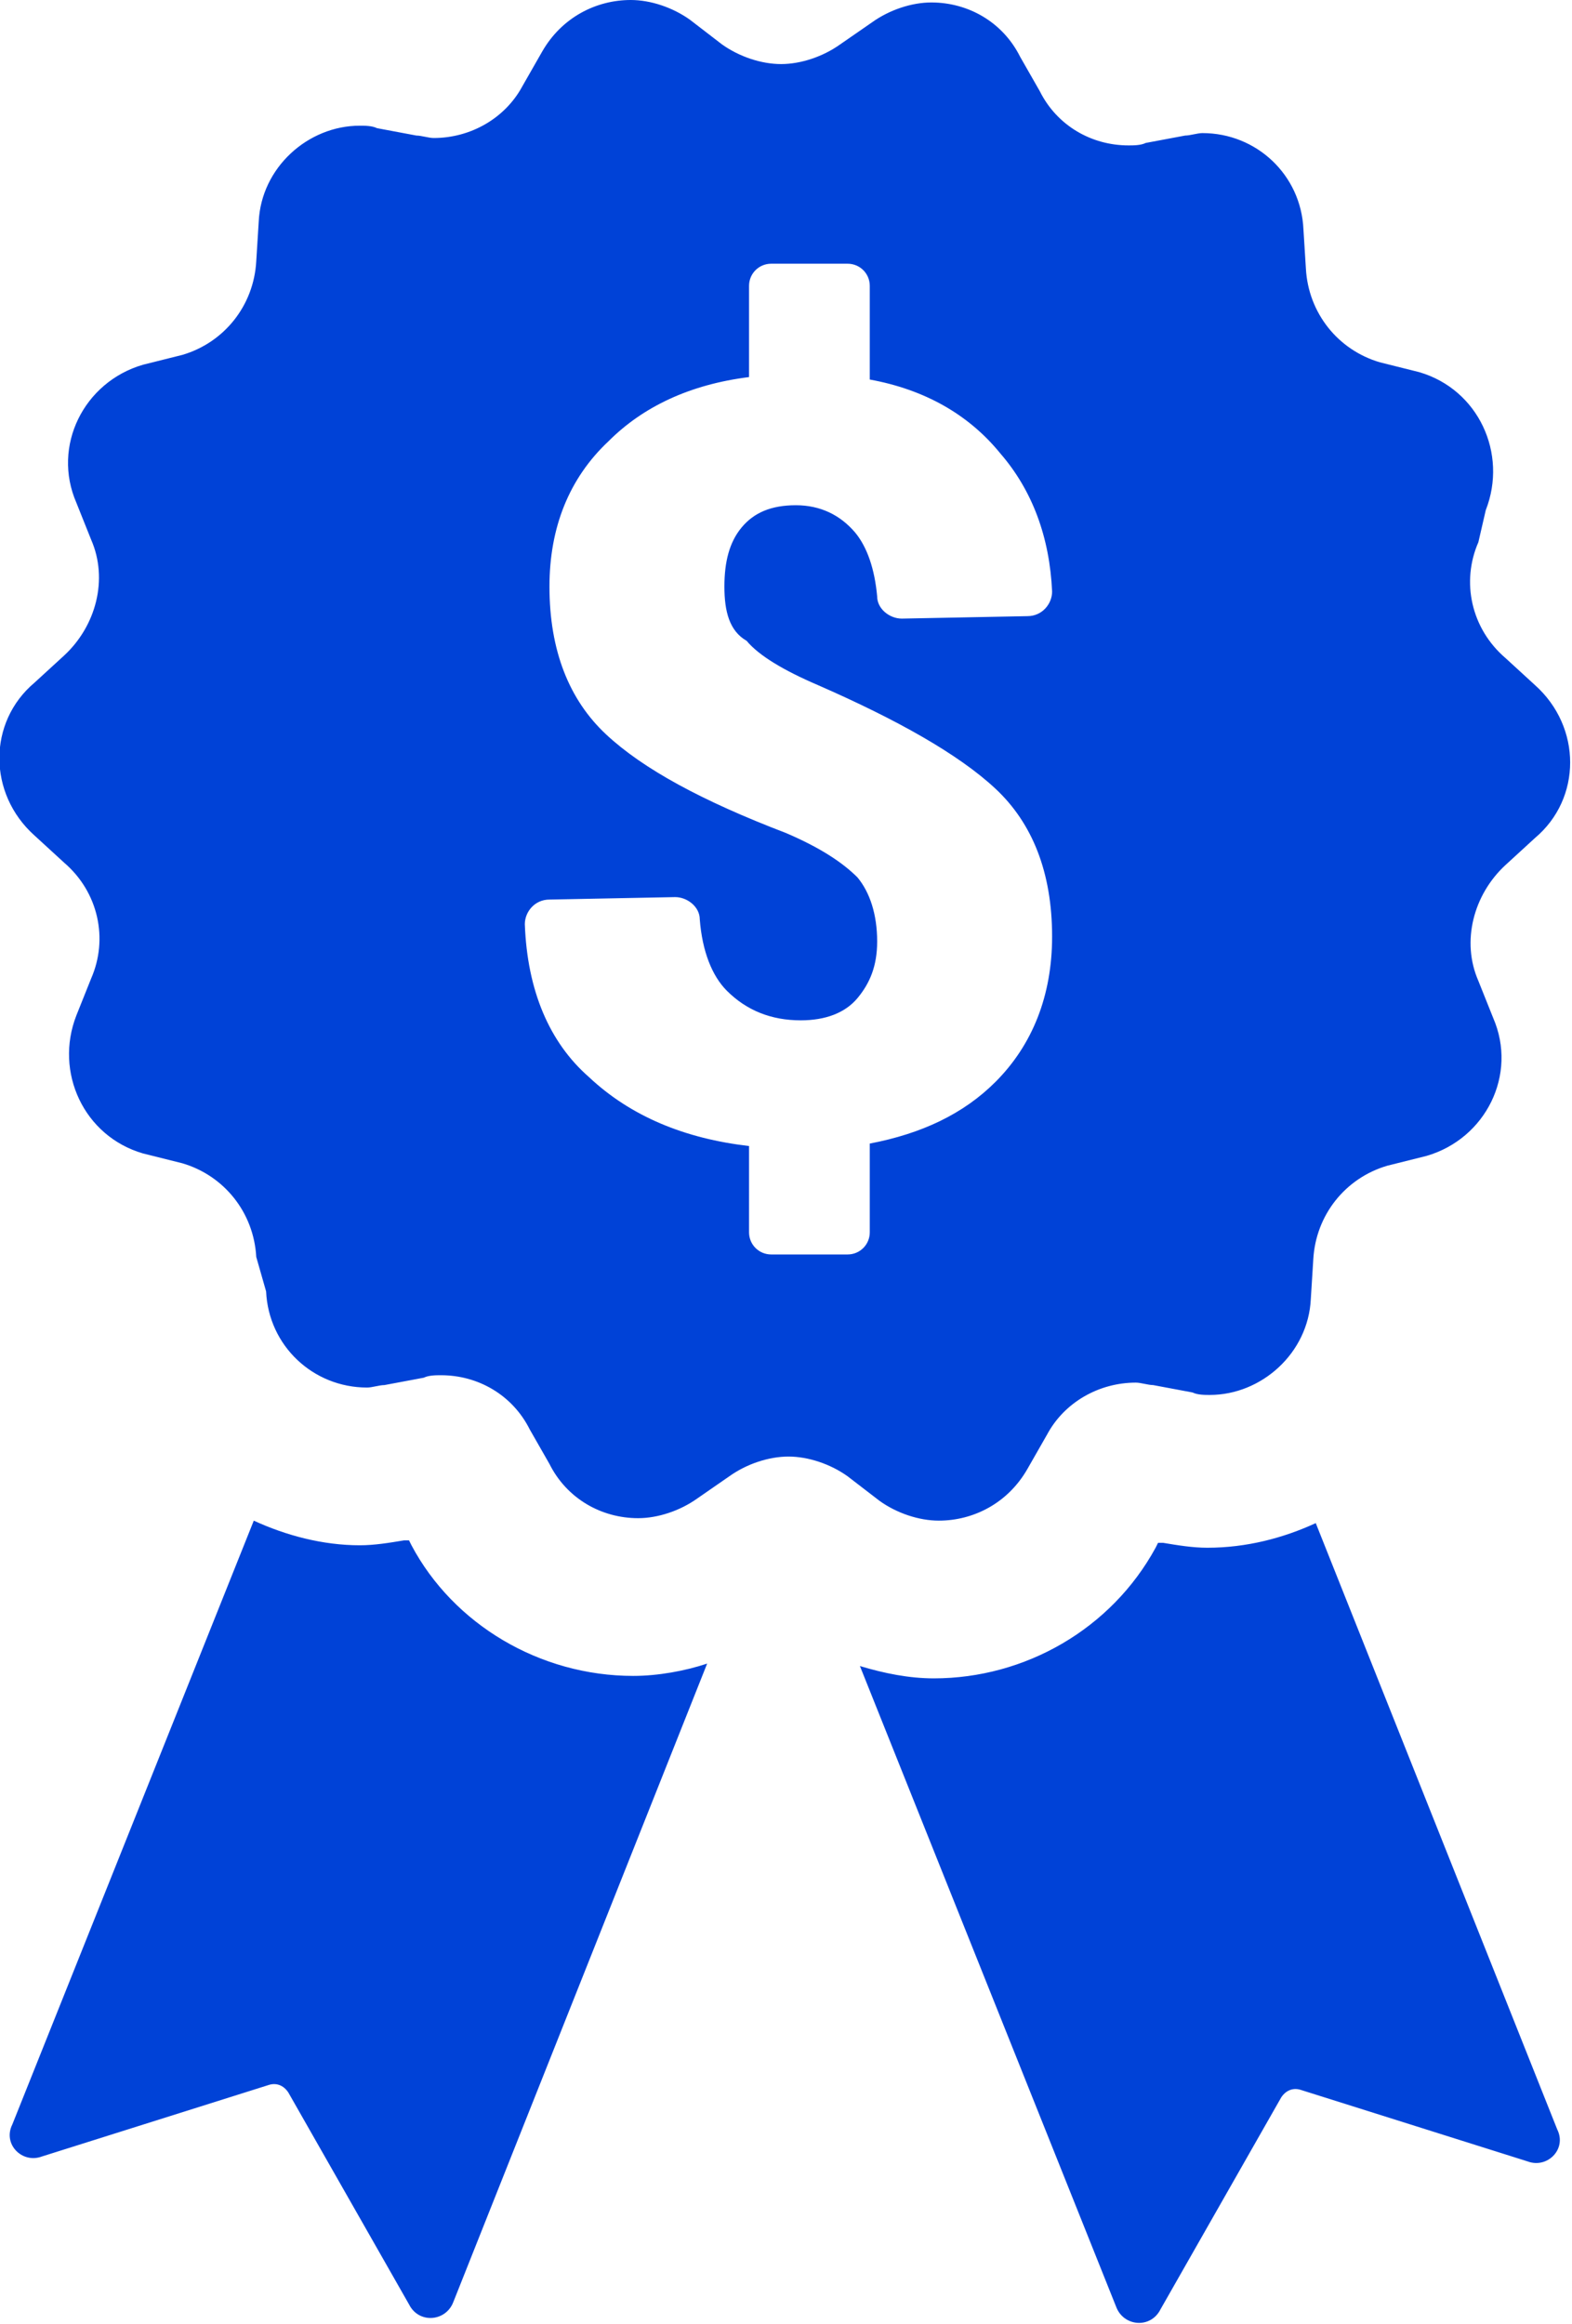 <?xml version="1.0" encoding="utf-8"?>
<!-- Generator: Adobe Illustrator 23.0.4, SVG Export Plug-In . SVG Version: 6.00 Build 0)  -->
<svg version="1.1" id="Ebene_1" xmlns="http://www.w3.org/2000/svg" xmlns:xlink="http://www.w3.org/1999/xlink" x="0px" y="0px"
	 viewBox="0 0 63.8 94.3" style="enable-background:new 0 0 63.8 94.3;" xml:space="preserve">
<style type="text/css">
	.st0{fill:#0042D7;}
</style>
<path class="st0" d="M25.7,68c1,0,2.1-0.2,3-0.5L18.4,93.4c-0.3,0.8-1.4,0.9-1.8,0.1l-4.9-8.6c-0.2-0.3-0.5-0.4-0.8-0.3l-9.2,2.9
	c-0.8,0.3-1.6-0.5-1.2-1.3l9.8-24.5c1.3,0.6,2.8,1,4.3,1c0.6,0,1.2-0.1,1.8-0.2h0.2l0.1,0.2C18.4,65.9,21.9,68,25.7,68z M53.4,61.8
	c-1.3,0.6-2.8,1-4.4,1c-0.6,0-1.2-0.1-1.8-0.2H47l-0.1,0.2c-1.8,3.3-5.3,5.3-9,5.3c-1,0-2-0.2-3-0.5l10.4,26
	c0.3,0.8,1.4,0.9,1.8,0.1l4.9-8.6c0.2-0.3,0.5-0.4,0.8-0.3l9.2,2.9c0.8,0.3,1.6-0.5,1.2-1.3L53.4,61.8z M62.3,27.8
	c1.9,1.7,1.9,4.6,0,6.2l-1.2,1.1c-1.3,1.2-1.8,3.1-1.1,4.7l0.6,1.5c1,2.3-0.3,4.9-2.7,5.6l-1.6,0.4c-1.7,0.5-2.9,2-3,3.8l-0.1,1.6
	c-0.1,2.2-2,3.9-4.1,3.9c-0.2,0-0.5,0-0.7-0.1l-1.6-0.3c-0.2,0-0.5-0.1-0.7-0.1c-1.5,0-2.9,0.8-3.6,2.1l-0.8,1.4
	c-0.8,1.4-2.2,2.1-3.6,2.1c-0.8,0-1.7-0.3-2.4-0.8l-1.3-1c-0.7-0.5-1.6-0.8-2.4-0.8c-0.8,0-1.7,0.3-2.4,0.8l-1.3,0.9
	c-0.7,0.5-1.6,0.8-2.4,0.8c-1.5,0-2.9-0.8-3.6-2.2L21.5,58c-0.7-1.4-2.1-2.2-3.6-2.2c-0.2,0-0.5,0-0.7,0.1l-1.6,0.3
	c-0.2,0-0.5,0.1-0.7,0.1c-2.2,0-4-1.7-4.1-3.9L10.4,51c-0.1-1.8-1.3-3.3-3-3.8l-1.6-0.4c-2.4-0.7-3.6-3.3-2.7-5.6l0.6-1.5
	C4.4,38.1,4,36.2,2.6,35l-1.2-1.1c-1.9-1.7-1.9-4.6,0-6.2l1.2-1.1c1.3-1.2,1.8-3.1,1.1-4.7l-0.6-1.5c-1-2.3,0.3-4.9,2.7-5.6l1.6-0.4
	c1.7-0.5,2.9-2,3-3.8L10.5,9c0.1-2.2,2-3.9,4.1-3.9c0.2,0,0.5,0,0.7,0.1l1.6,0.3c0.2,0,0.5,0.1,0.7,0.1c1.5,0,2.9-0.8,3.6-2.1
	L22,2.1C22.8,0.7,24.2,0,25.6,0c0.8,0,1.7,0.3,2.4,0.8l1.3,1c0.7,0.5,1.6,0.8,2.4,0.8c0.8,0,1.7-0.3,2.4-0.8l1.3-0.9
	c0.7-0.5,1.6-0.8,2.4-0.8c1.5,0,2.9,0.8,3.6,2.2l0.8,1.4c0.7,1.4,2.1,2.2,3.6,2.2c0.2,0,0.5,0,0.7-0.1l1.6-0.3
	c0.2,0,0.5-0.1,0.7-0.1c2.2,0,4,1.7,4.1,3.9l0.1,1.6c0.1,1.8,1.3,3.3,3,3.8l1.6,0.4c2.4,0.7,3.6,3.3,2.7,5.6L60,22
	c-0.7,1.6-0.3,3.5,1.1,4.7L62.3,27.8z M29.4,23.8c0-1,0.2-1.8,0.7-2.4s1.2-0.9,2.2-0.9c1,0,1.8,0.4,2.4,1.1c0.5,0.6,0.8,1.5,0.9,2.6
	c0,0.5,0.5,0.9,1,0.9l5.1-0.1c0.6,0,1-0.5,1-1c-0.1-2.2-0.8-4.1-2.1-5.6c-1.3-1.6-3.1-2.6-5.3-3v-3.8c0-0.5-0.4-0.9-0.9-0.9h-3.1
	c-0.5,0-0.9,0.4-0.9,0.9v3.7c-2.4,0.3-4.3,1.2-5.7,2.6c-1.6,1.5-2.4,3.5-2.4,5.9c0,2.6,0.8,4.6,2.3,6s3.9,2.7,7.3,4
	c1.4,0.6,2.3,1.2,2.9,1.8c0.5,0.6,0.8,1.5,0.8,2.6c0,1-0.3,1.7-0.8,2.3s-1.3,0.9-2.3,0.9c-1.2,0-2.2-0.4-3-1.2
	c-0.6-0.6-1-1.6-1.1-2.9c0-0.5-0.5-0.9-1-0.9l-5.1,0.1c-0.6,0-1,0.5-1,1c0.1,2.7,1,4.8,2.6,6.2c1.7,1.6,3.9,2.5,6.5,2.8V50
	c0,0.5,0.4,0.9,0.9,0.9h3.1c0.5,0,0.9-0.4,0.9-0.9v-3.6c2.1-0.4,3.8-1.2,5.1-2.5c1.5-1.5,2.3-3.5,2.3-5.9c0-2.6-0.8-4.6-2.3-6
	c-1.5-1.4-4-2.8-7.2-4.2c-1.4-0.6-2.4-1.2-2.9-1.8C29.6,25.6,29.4,24.8,29.4,23.8z"/>
</svg>
